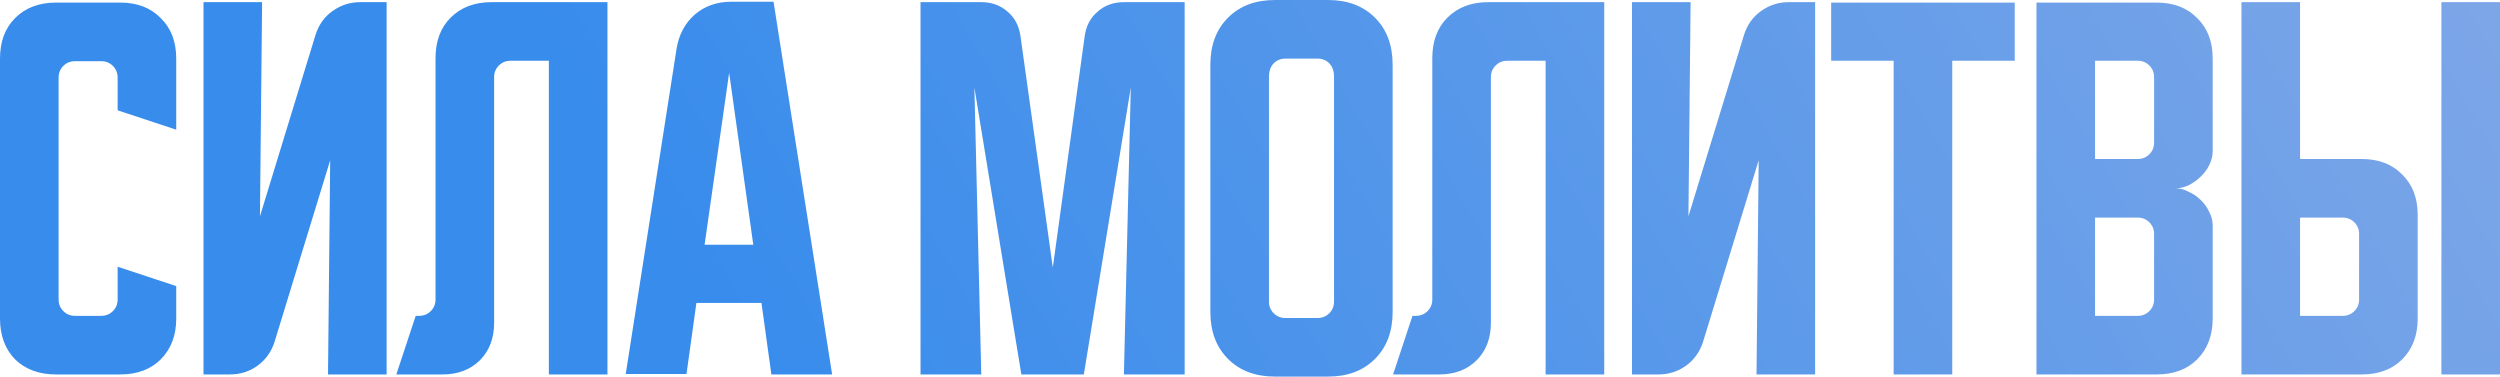 <?xml version="1.0" encoding="UTF-8"?> <svg xmlns="http://www.w3.org/2000/svg" width="2781" height="419" viewBox="0 0 2781 419" fill="none"> <path d="M-5.16715e-05 354.218V65.187C-5.16715e-05 46.334 5.592 31.315 16.776 20.131C28.28 8.627 43.458 2.876 62.312 2.876H133.731C152.584 2.876 167.603 8.627 178.787 20.131C190.291 31.315 196.042 46.334 196.042 65.187V144.275L130.855 122.706V86.278C130.855 81.165 129.097 76.851 125.582 73.336C122.067 69.821 117.753 68.063 112.64 68.063H83.402C78.289 68.063 73.975 69.821 70.46 73.336C66.945 76.851 65.188 81.165 65.188 86.278V333.128C65.188 338.241 66.945 342.555 70.46 346.07C73.975 349.585 78.289 351.342 83.402 351.342H112.64C117.753 351.342 122.067 349.585 125.582 346.07C129.097 342.555 130.855 338.241 130.855 333.128V296.7L196.042 318.269V354.218C196.042 373.071 190.291 388.25 178.787 399.754C167.603 410.938 152.584 416.53 133.731 416.53H62.312C43.458 416.53 28.28 410.938 16.776 399.754C5.592 388.25 -5.16715e-05 373.071 -5.16715e-05 354.218ZM226.367 416.53V2.396H291.555L289.158 240.619L350.991 38.825C354.506 27.641 360.737 18.853 369.684 12.462C378.951 5.752 389.336 2.396 400.84 2.396H430.079V416.53H364.891L367.287 178.307L305.455 380.102C301.94 391.286 295.549 400.233 286.282 406.944C277.335 413.334 267.109 416.53 255.606 416.53H226.367ZM440.863 416.53L462.433 351.342H466.267C471.38 351.342 475.694 349.585 479.209 346.07C482.724 342.555 484.481 338.241 484.481 333.128V64.708C484.481 45.855 490.074 30.836 501.258 19.652C512.761 8.148 527.94 2.396 546.793 2.396H675.731V416.53H610.543V67.584H567.883C562.771 67.584 558.457 69.341 554.942 72.856C551.427 76.371 549.669 80.685 549.669 85.798V359.011C549.669 376.267 544.397 390.167 533.852 400.712C523.307 411.257 509.406 416.53 492.151 416.53H440.863ZM752.624 54.163C755.181 38.505 761.891 25.883 772.756 16.297C783.94 6.71 797.521 1.917 813.498 1.917H860.472L925.659 416.53H858.075L847.051 336.963H774.673L763.649 416.051H696.064L752.624 54.163ZM783.78 272.254H837.944L811.102 81.005L783.78 272.254ZM1023.99 416.53V2.396H1091.57C1103.08 2.396 1112.82 5.911 1120.81 12.941C1128.8 19.652 1133.59 28.759 1135.19 40.263L1171.14 297.658L1206.61 40.263C1208.21 28.759 1213 19.652 1220.99 12.941C1228.98 5.911 1238.72 2.396 1250.23 2.396H1317.81V416.53H1250.23L1257.9 97.302L1205.65 416.53H1136.15L1083.9 97.302L1091.57 416.53H1023.99ZM1346.41 71.898C1346.41 50.169 1352.96 32.753 1366.06 19.652C1379.16 6.55 1396.58 -0 1418.3 -0H1477.26C1498.99 -0 1516.41 6.55 1529.51 19.652C1542.61 32.753 1549.16 50.169 1549.16 71.898V347.028C1549.16 368.758 1542.61 386.173 1529.51 399.274C1516.41 412.376 1498.99 418.927 1477.26 418.927H1418.3C1396.58 418.927 1379.16 412.376 1366.06 399.274C1352.96 386.173 1346.41 368.758 1346.41 347.028V71.898ZM1429.81 353.739H1465.76C1470.87 353.739 1475.18 351.981 1478.7 348.466C1482.21 344.951 1483.97 340.637 1483.97 335.525V85.798C1483.97 79.088 1482.21 73.975 1478.7 70.46C1475.18 66.945 1470.87 65.187 1465.76 65.187H1429.81C1424.7 65.187 1420.38 66.945 1416.87 70.46C1413.35 73.975 1411.59 79.088 1411.59 85.798V335.525C1411.59 340.637 1413.35 344.951 1416.87 348.466C1420.38 351.981 1424.7 353.739 1429.81 353.739ZM1549.67 416.53L1571.24 351.342H1575.07C1580.19 351.342 1584.5 349.585 1588.01 346.07C1591.53 342.555 1593.29 338.241 1593.29 333.128V64.708C1593.29 45.855 1598.88 30.836 1610.06 19.652C1621.57 8.148 1636.75 2.396 1655.6 2.396H1784.54V416.53H1719.35V67.584H1676.69C1671.58 67.584 1667.26 69.341 1663.75 72.856C1660.23 76.371 1658.47 80.685 1658.47 85.798V359.011C1658.47 376.267 1653.2 390.167 1642.66 400.712C1632.11 411.257 1618.21 416.53 1600.96 416.53H1549.67ZM1815.43 416.53V2.396H1880.62L1878.22 240.619L1940.05 38.825C1943.57 27.641 1949.8 18.853 1958.75 12.462C1968.01 5.752 1978.4 2.396 1989.9 2.396H2019.14V416.53H1953.95L1956.35 178.307L1894.52 380.102C1891 391.286 1884.61 400.233 1875.34 406.944C1866.4 413.334 1856.17 416.53 1844.67 416.53H1815.43ZM2037 2.876H2241.19V67.584H2171.69V416.53H2106.5V67.584H2037V2.876ZM2265.36 2.876H2399.09C2417.94 2.876 2432.96 8.627 2444.14 20.131C2455.65 31.315 2461.4 46.334 2461.4 65.187V168.241C2461.4 173.354 2460.12 178.467 2457.56 183.58C2455.33 188.373 2452.13 192.687 2447.98 196.521C2444.14 200.356 2439.67 203.551 2434.56 206.108C2429.76 208.345 2424.97 209.463 2420.18 209.463C2424.97 209.463 2429.76 210.741 2434.56 213.298C2439.67 215.535 2444.14 218.57 2447.98 222.405C2452.13 226.239 2455.33 230.713 2457.56 235.826C2460.12 240.619 2461.4 245.572 2461.4 250.685V354.218C2461.4 373.071 2455.65 388.25 2444.14 399.754C2432.96 410.938 2417.94 416.53 2399.09 416.53H2265.36V2.876ZM2330.54 242.057V351.342H2378C2383.11 351.342 2387.42 349.585 2390.94 346.07C2394.45 342.555 2396.21 338.241 2396.21 333.128V260.271C2396.21 255.158 2394.45 250.845 2390.94 247.33C2387.42 243.814 2383.11 242.057 2378 242.057H2330.54ZM2378 176.869C2383.11 176.869 2387.42 175.112 2390.94 171.597C2394.45 168.082 2396.21 163.768 2396.21 158.655V85.798C2396.21 80.685 2394.45 76.371 2390.94 72.856C2387.42 69.341 2383.11 67.584 2378 67.584H2330.54V176.869H2378ZM2558.59 2.396V176.869H2627.14C2645.99 176.869 2661.01 182.621 2672.19 194.125C2683.7 205.309 2689.45 220.328 2689.45 239.181V354.218C2689.45 373.071 2683.7 388.25 2672.19 399.754C2661.01 410.938 2645.99 416.53 2627.14 416.53H2493.41V2.396H2558.59ZM2715.81 416.53V2.396H2781V416.53H2715.81ZM2558.59 242.057V351.342H2606.05C2611.16 351.342 2615.47 349.585 2618.99 346.07C2622.5 342.555 2624.26 338.241 2624.26 333.128V260.271C2624.26 255.158 2622.5 250.845 2618.99 247.33C2615.47 243.814 2611.16 242.057 2606.05 242.057H2558.59Z" fill="url(#paint0_linear_106_149)"></path> <defs> <linearGradient id="paint0_linear_106_149" x1="799.441" y1="362.279" x2="2573.83" y2="-655.301" gradientUnits="userSpaceOnUse"> <stop stop-color="#388CEC"></stop> <stop offset="1" stop-color="#82A8E7"></stop> </linearGradient> </defs> </svg> 